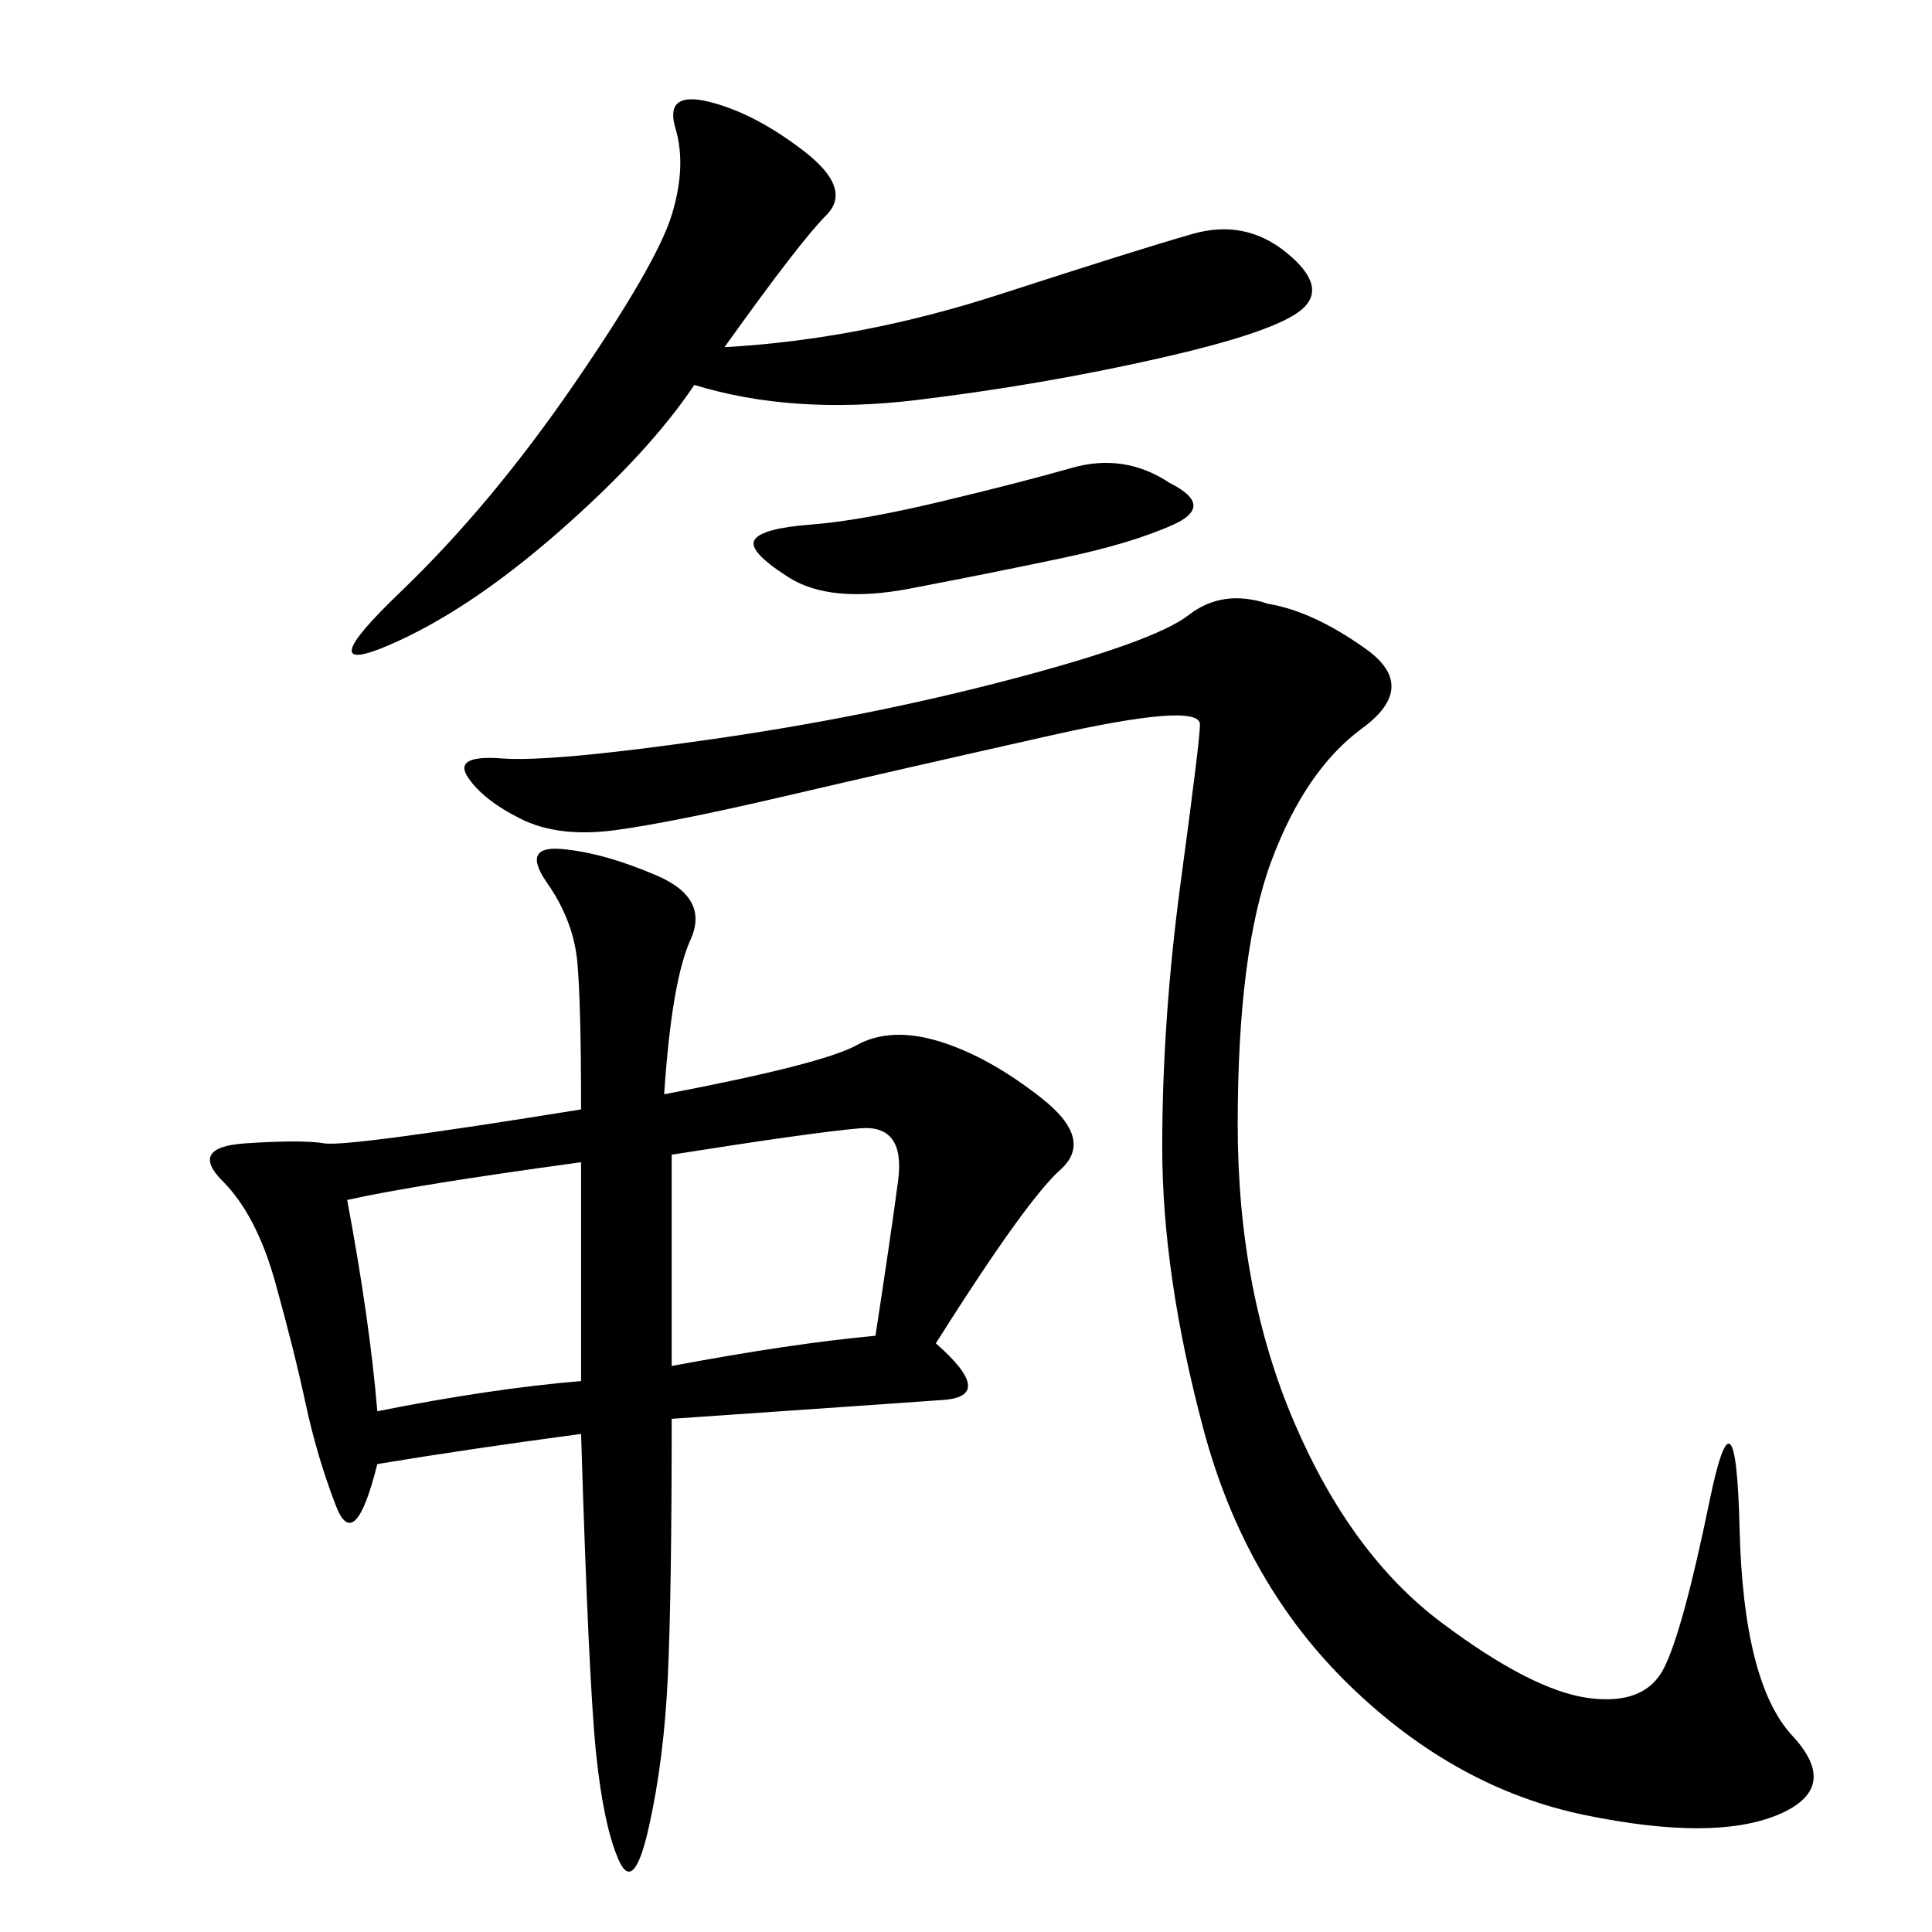 <svg xmlns="http://www.w3.org/2000/svg" xmlns:xlink="http://www.w3.org/1999/xlink" width="300" height="300"><path d="M103.13 169.92Q127.73 165.23 133.01 162.30Q138.28 159.38 145.90 161.72Q153.52 164.06 161.72 170.51Q169.92 176.95 164.65 181.64Q159.38 186.33 145.31 208.59L145.31 208.59Q154.69 216.80 146.48 217.38Q138.28 217.97 104.30 220.31L104.30 220.31Q104.30 247.27 103.71 260.16Q103.13 273.05 100.78 283.59Q98.44 294.14 96.09 288.87Q93.75 283.59 92.58 272.46Q91.41 261.33 90.23 222.66L90.23 222.66Q72.66 225 58.59 227.34L58.59 227.34Q55.08 241.41 52.15 233.79Q49.22 226.17 47.46 217.97Q45.70 209.77 42.77 199.22Q39.84 188.67 34.57 183.40Q29.30 178.13 38.09 177.54Q46.88 176.95 50.39 177.54Q53.91 178.13 90.23 172.27L90.23 172.27Q90.23 155.86 89.65 149.41Q89.06 142.97 84.96 137.11Q80.86 131.25 87.30 131.84Q93.75 132.42 101.95 135.94Q110.16 139.45 107.23 145.90Q104.30 152.34 103.13 169.92L103.13 169.92ZM196.88 93.75Q203.91 94.92 212.11 100.78Q220.31 106.64 211.52 113.09Q202.73 119.53 197.46 133.59Q192.19 147.66 192.19 174.61L192.19 174.61Q192.19 200.39 200.98 220.90Q209.77 241.41 223.83 251.95Q237.89 262.50 246.68 263.67Q255.47 264.84 258.40 258.98Q261.33 253.13 265.43 233.20Q269.53 213.28 270.12 237.30Q270.70 261.33 278.32 269.53Q285.94 277.73 275.98 281.84Q266.02 285.94 246.09 281.84Q226.17 277.73 209.77 261.91Q193.36 246.09 186.91 222.07Q180.47 198.05 180.47 178.13L180.47 178.13Q180.47 158.20 183.40 136.52Q186.33 114.84 186.33 112.50L186.33 112.50Q186.33 108.98 162.89 114.26Q139.45 119.53 121.88 123.63Q104.30 127.73 95.51 128.91Q86.72 130.08 80.86 127.15Q75 124.22 72.66 120.70Q70.31 117.19 77.93 117.77Q85.55 118.36 110.16 114.84Q134.77 111.33 157.03 105.47Q179.30 99.61 184.57 95.51Q189.84 91.41 196.88 93.75L196.88 93.75ZM112.50 53.91Q133.59 52.73 155.27 45.70Q176.95 38.67 185.16 36.33Q193.36 33.98 199.80 39.26Q206.25 44.53 202.15 48.05Q198.05 51.56 179.88 55.66Q161.72 59.77 142.38 62.11Q123.05 64.45 107.81 59.77L107.81 59.77Q100.78 70.31 86.72 82.62Q72.66 94.92 60.35 100.20Q48.05 105.47 62.11 91.99Q76.17 78.52 89.06 59.77Q101.95 41.02 104.30 33.40Q106.64 25.78 104.88 19.92Q103.13 14.06 110.16 15.82Q117.19 17.58 124.80 23.44Q132.42 29.30 128.32 33.40Q124.22 37.50 112.50 53.91L112.50 53.91ZM53.91 186.33Q57.42 205.08 58.59 219.14L58.59 219.14Q76.17 215.63 90.23 214.45L90.23 214.45L90.23 180.47Q64.45 183.98 53.91 186.33L53.91 186.33ZM104.30 212.11Q123.05 208.59 135.94 207.42L135.94 207.42Q138.28 192.19 139.45 183.40Q140.63 174.61 133.59 175.20Q126.56 175.78 104.30 179.30L104.30 179.30L104.30 212.11ZM181.64 75Q188.67 78.52 182.23 81.45Q175.78 84.38 164.65 86.72Q153.52 89.06 141.21 91.41Q128.91 93.75 122.46 89.65Q116.02 85.55 117.19 83.79Q118.36 82.03 125.98 81.45Q133.59 80.86 145.90 77.93Q158.20 75 166.41 72.66Q174.61 70.31 181.64 75L181.64 75Z"/></svg>

